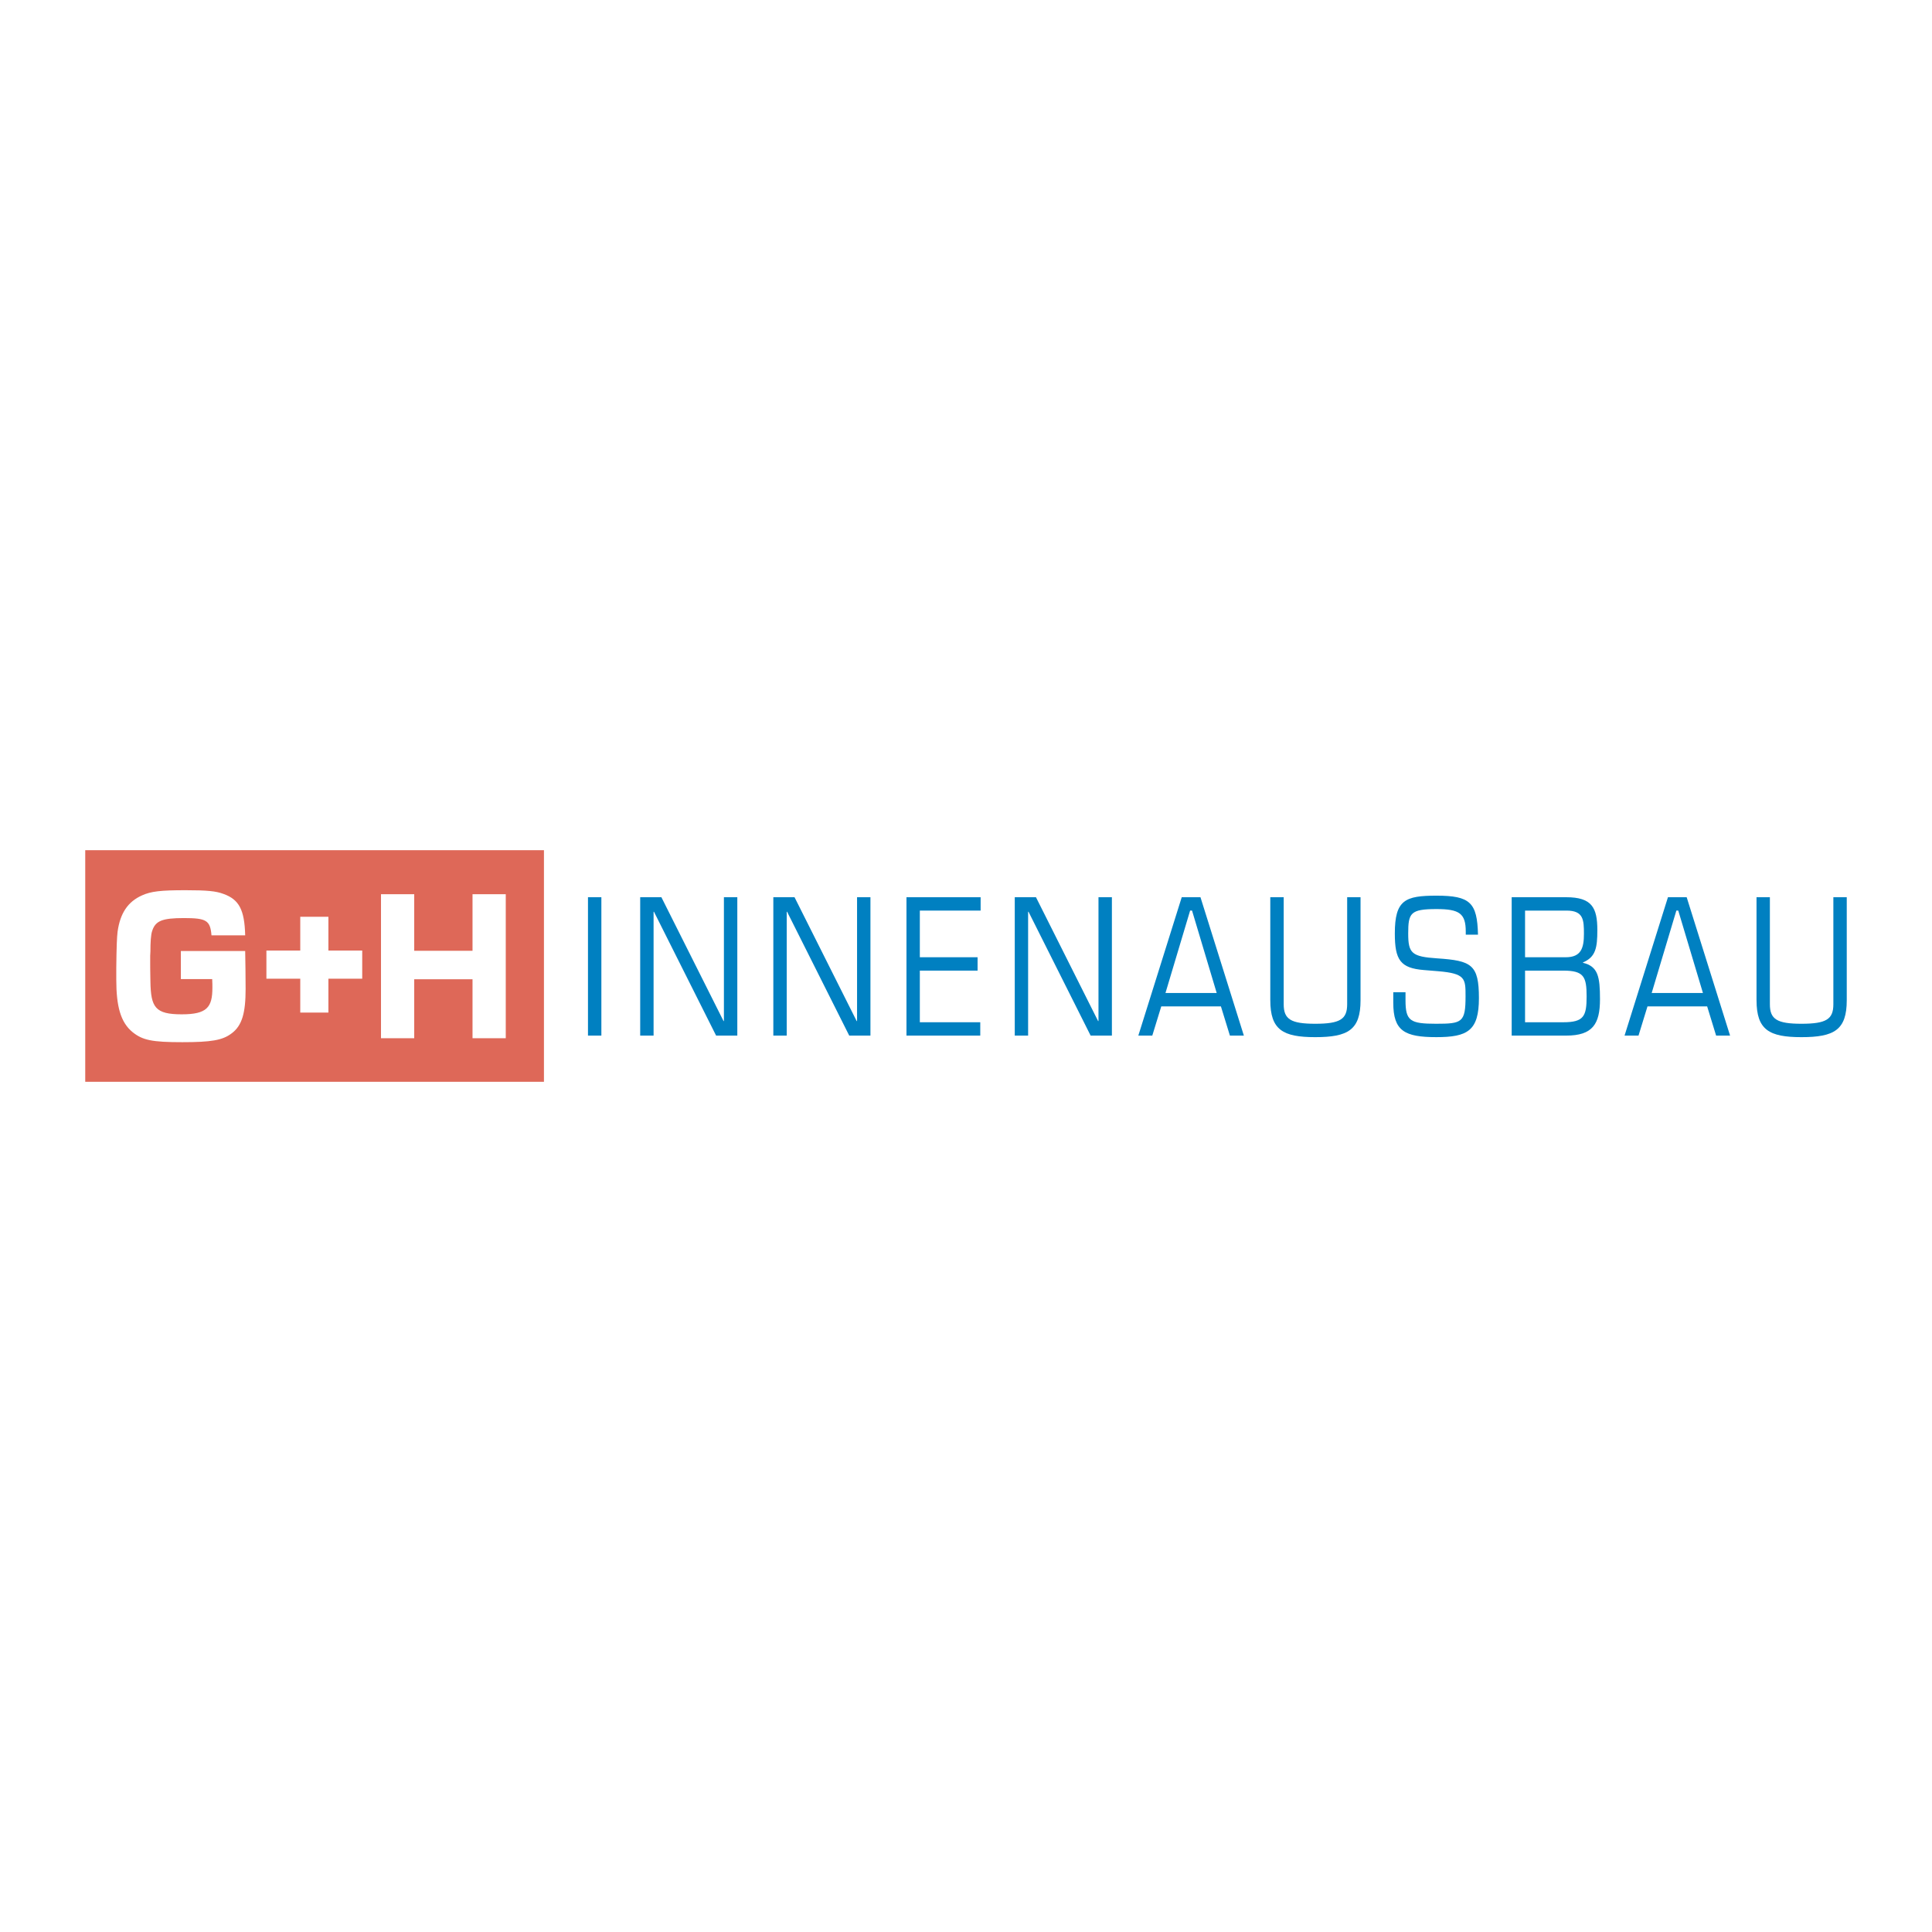 <?xml version="1.0" encoding="utf-8"?>
<!-- Generator: Adobe Illustrator 13.0.0, SVG Export Plug-In . SVG Version: 6.00 Build 14948)  -->
<!DOCTYPE svg PUBLIC "-//W3C//DTD SVG 1.0//EN" "http://www.w3.org/TR/2001/REC-SVG-20010904/DTD/svg10.dtd">
<svg version="1.0" id="Layer_1" xmlns="http://www.w3.org/2000/svg" xmlns:xlink="http://www.w3.org/1999/xlink" x="0px" y="0px"
	 width="192.756px" height="192.756px" viewBox="0 0 192.756 192.756" enable-background="new 0 0 192.756 192.756"
	 xml:space="preserve">
<g>
	<polygon fill-rule="evenodd" clip-rule="evenodd" fill="#FFFFFF" points="0,0 192.756,0 192.756,192.756 0,192.756 0,0 	"/>
	<polygon fill-rule="evenodd" clip-rule="evenodd" fill="#0080C1" points="58.663,103.322 59.999,103.322 59.999,89.515 
		58.663,89.515 58.663,103.322 	"/>
	<polygon fill-rule="evenodd" clip-rule="evenodd" fill="#0080C1" points="63.872,103.322 65.208,103.322 65.208,90.965 
		65.246,90.965 71.446,103.322 73.562,103.322 73.562,89.517 72.225,89.517 72.225,101.875 72.189,101.875 65.988,89.517 
		63.872,89.517 63.872,103.322 	"/>
	<polygon fill-rule="evenodd" clip-rule="evenodd" fill="#0080C1" points="77.155,103.322 78.491,103.322 78.491,90.965 
		78.527,90.965 84.728,103.322 86.844,103.322 86.844,89.517 85.509,89.517 85.509,101.875 85.472,101.875 79.271,89.517 
		77.155,89.517 77.155,103.322 	"/>
	<polygon fill-rule="evenodd" clip-rule="evenodd" fill="#0080C1" points="90.438,103.322 97.801,103.322 97.801,101.99 
		91.772,101.99 91.772,96.839 97.533,96.839 97.533,95.504 91.772,95.504 91.772,90.85 97.837,90.85 97.837,89.517 90.438,89.517 
		90.438,103.322 	"/>
	<polygon fill-rule="evenodd" clip-rule="evenodd" fill="#0080C1" points="101.243,103.322 102.575,103.322 102.575,90.965 
		102.614,90.965 108.812,103.322 110.934,103.322 110.934,89.517 109.596,89.517 109.596,101.875 109.559,101.875 103.359,89.517 
		101.243,89.517 101.243,103.322 	"/>
	<path fill-rule="evenodd" clip-rule="evenodd" fill="#0080C1" d="M121.39,99.07h-5.11l2.459-8.221h0.191L121.39,99.07L121.39,99.07
		L121.39,99.07z M122.708,103.322h1.393l-4.33-13.806h-1.869l-4.33,13.806h1.393l0.896-2.916h5.95L122.708,103.322L122.708,103.322z
		"/>
	<path fill-rule="evenodd" clip-rule="evenodd" fill="#0080C1" d="M126.738,99.795c0,2.957,1.258,3.682,4.483,3.682
		c3.28,0,4.52-0.725,4.52-3.682V89.517h-1.334v10.681c0,1.488-0.706,1.943-3.186,1.943c-2.441,0-3.146-0.455-3.146-1.943V89.517
		h-1.338V99.795L126.738,99.795z"/>
	<path fill-rule="evenodd" clip-rule="evenodd" fill="#0080C1" d="M139.008,100.062c0,2.787,1.125,3.414,4.293,3.414
		c3.107,0,4.251-0.627,4.251-3.889c0-3.36-0.742-3.741-4.157-3.971c-2.555-0.169-2.898-0.513-2.898-2.478
		c0-2.042,0.21-2.44,2.823-2.44c2.287,0,2.919,0.438,2.919,2.25v0.303h1.22c-0.076-3.203-0.783-3.89-4.139-3.89
		c-3.129,0-4.158,0.421-4.158,3.778c0,2.632,0.553,3.452,2.897,3.642l1.412,0.116c2.747,0.228,2.747,0.744,2.747,2.498
		c0,2.613-0.344,2.746-2.938,2.746s-3.052-0.285-3.052-2.346v-0.801h-1.221V100.062L139.008,100.062z"/>
	<path fill-rule="evenodd" clip-rule="evenodd" fill="#0080C1" d="M152.155,96.839h3.815c2.059,0,2.327,0.61,2.327,2.575
		s-0.269,2.576-2.327,2.576h-3.815V96.839L152.155,96.839L152.155,96.839z M152.155,90.85h4.139c1.699,0,1.735,0.934,1.735,2.327
		c0,1.413-0.285,2.328-1.812,2.328h-4.062V90.85L152.155,90.85L152.155,90.85z M150.82,103.322h5.437
		c2.631,0,3.374-1.143,3.374-3.623c0-2.25-0.189-3.279-1.695-3.641v-0.04c1.276-0.535,1.431-1.487,1.431-3.222
		c0-2.232-0.535-3.28-3.109-3.28h-5.437V103.322L150.82,103.322z"/>
	<path fill-rule="evenodd" clip-rule="evenodd" fill="#0080C1" d="M169.902,99.07h-5.113l2.462-8.221h0.189L169.902,99.07
		L169.902,99.07L169.902,99.07z M171.217,103.322h1.393l-4.33-13.806h-1.868l-4.33,13.806h1.393l0.896-2.916h5.952L171.217,103.322
		L171.217,103.322z"/>
	<path fill-rule="evenodd" clip-rule="evenodd" fill="#0080C1" d="M175.25,99.795c0,2.957,1.259,3.682,4.479,3.682
		c3.282,0,4.522-0.725,4.522-3.682V89.517h-1.336v10.681c0,1.488-0.705,1.943-3.187,1.943c-2.438,0-3.146-0.455-3.146-1.943V89.517
		h-1.334V99.795L175.25,99.795z"/>
	<polygon fill-rule="evenodd" clip-rule="evenodd" fill="#DE6858" points="8.504,84.825 54.27,84.825 54.27,107.93 8.504,107.93 
		8.504,84.825 	"/>
	<path fill-rule="evenodd" clip-rule="evenodd" fill="#FFFFFF" d="M18.045,94.883v2.802h3.125c0.021,0.215,0.021,0.77,0.021,0.857
		c0,1.961-0.541,2.658-3.061,2.658c-2.648,0-3.08-0.697-3.123-3.262c-0.022-0.991-0.022-1.659-0.022-1.767v-0.818l0.022-0.409
		c0-0.904,0.043-1.69,0.172-2.056c0.324-1.012,0.99-1.292,3.167-1.292c2.259,0,2.627,0.237,2.755,1.723h3.361
		c-0.065-2.542-0.603-3.577-2.174-4.135c-0.733-0.279-1.64-0.367-3.771-0.367c-2.478,0-3.446,0.108-4.352,0.518
		c-1.401,0.625-2.176,1.767-2.433,3.619c-0.067,0.539-0.109,1.538-0.13,3.627c0,0.561,0,1.165,0,1.165
		c0,2.648,0.431,4.25,1.616,5.223c1.012,0.818,1.959,1.01,4.975,1.01c2.865,0,4.006-0.191,4.891-0.861
		c1.076-0.775,1.421-2.076,1.421-4.445c0-1.055-0.023-2.971-0.043-3.789H18.045L18.045,94.883z"/>
	<polygon fill-rule="evenodd" clip-rule="evenodd" fill="#FFFFFF" points="50.46,89.216 47.144,89.216 47.144,94.86 41.327,94.86 
		41.327,89.216 38.012,89.216 38.012,103.584 41.327,103.584 41.327,97.701 47.144,97.701 47.144,103.584 50.46,103.584 
		50.46,89.216 	"/>
	<polygon fill-rule="evenodd" clip-rule="evenodd" fill="#FFFFFF" points="29.957,91.467 32.764,91.467 32.764,101.025 
		29.957,101.025 29.957,91.467 	"/>
	<polygon fill-rule="evenodd" clip-rule="evenodd" fill="#FFFFFF" points="26.58,94.836 36.138,94.836 36.138,97.645 26.58,97.645 
		26.58,94.836 	"/>
</g>
</svg>
